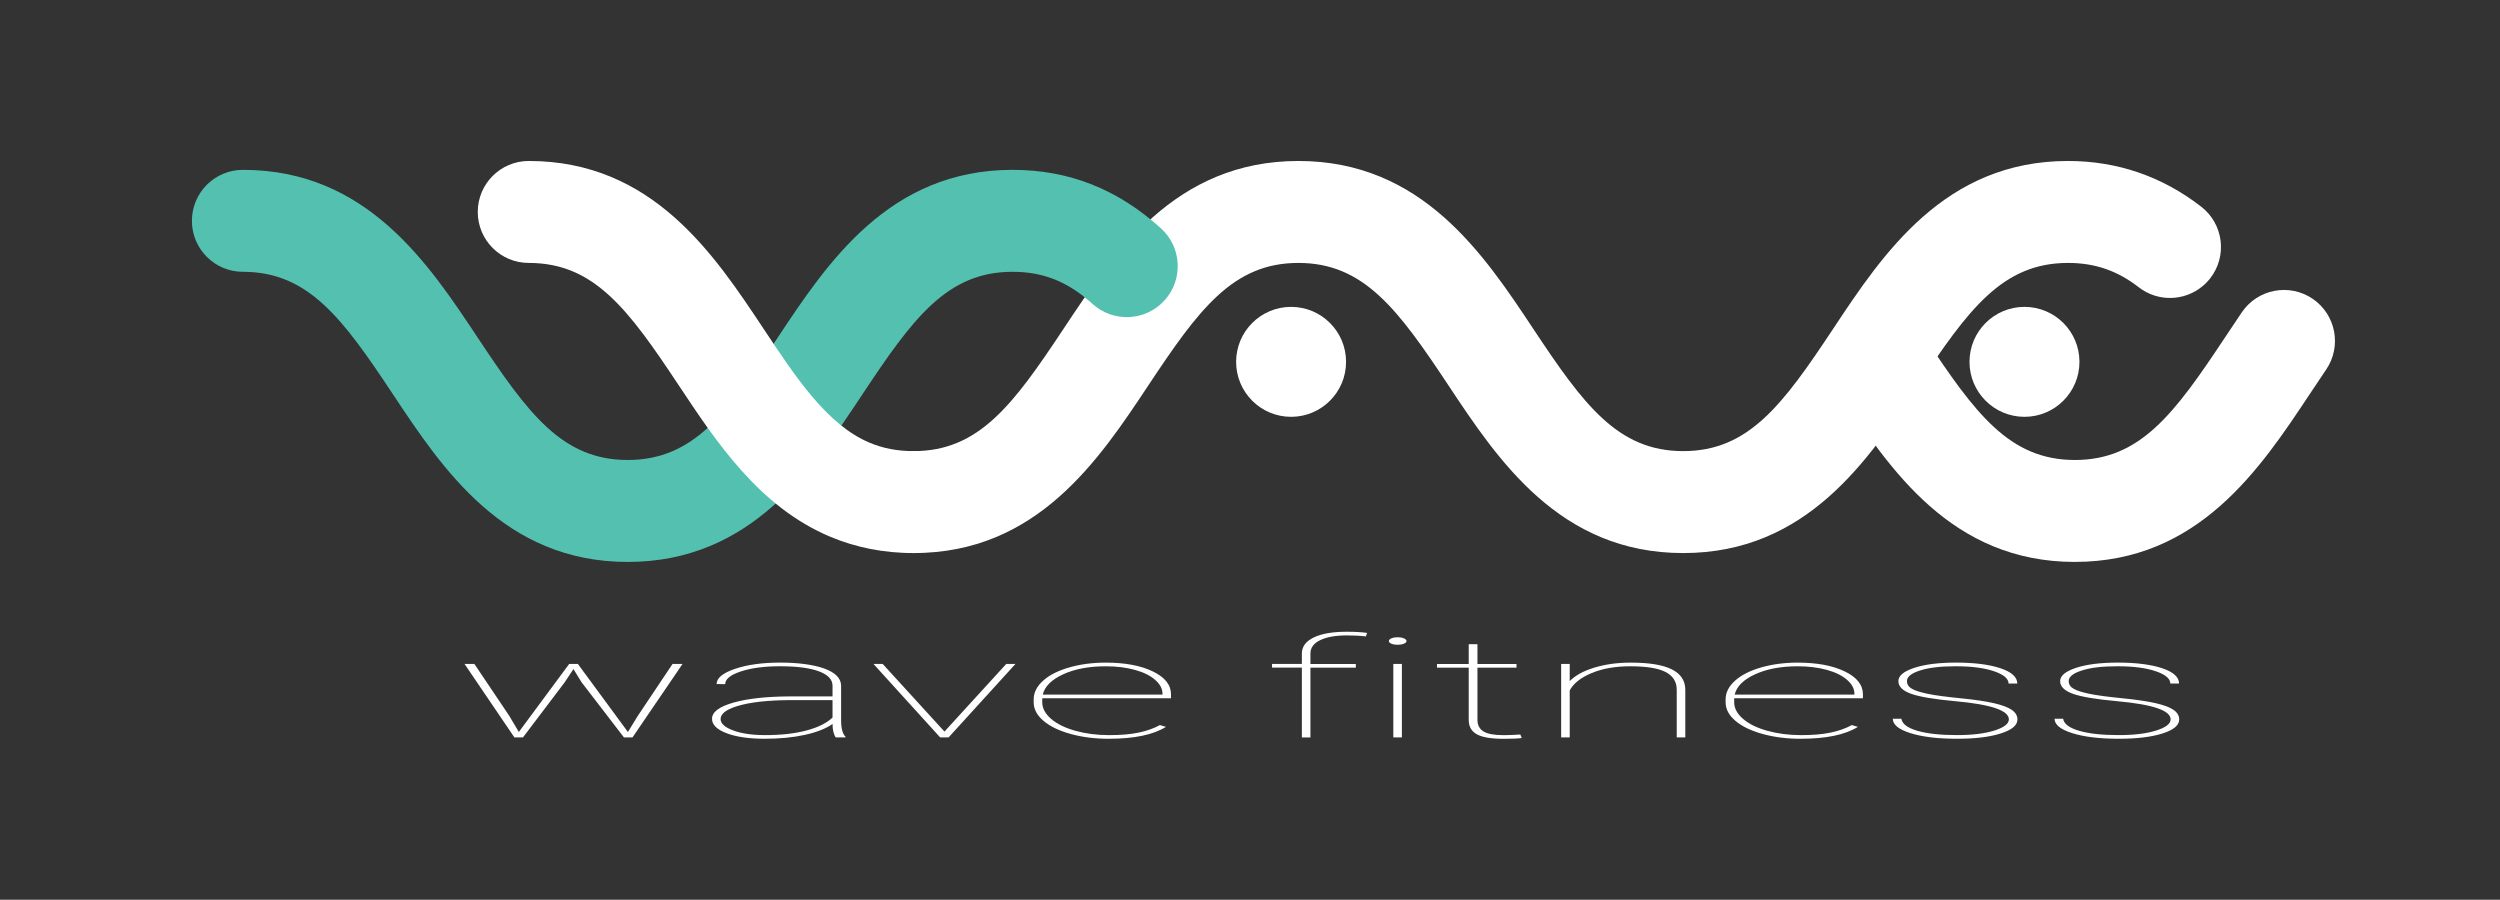 <?xml version="1.0" encoding="UTF-8"?>
<svg id="Layer_1" data-name="Layer 1" xmlns="http://www.w3.org/2000/svg" viewBox="0 0 893.12 321.44">
  <rect x="0" y="0" width="893.12" height="321.44" fill="#333333" stroke="none"/>
  <defs>
    <style>
      .cls-1 {
        fill: #54c1b0;
      }

      .cls-1, .cls-2 {
        stroke-width: 0px;
      }

      .cls-2 {
        fill: #fff;
      }
    </style>
  </defs>
  <g>
    <path class="cls-2" d="m182,255.85l3.35,5.65,17.98-24.3h3.12l17.87,24.3,3.46-5.65,12.48-18.65h3.57l-17.87,26.24h-3.06l-15.14-19.71-2.89-4.7-3.12,4.7-14.92,19.71h-3.06l-17.81-26.24h3.52l12.53,18.65Z"/>
    <path class="cls-2" d="m298.56,263.44c-.76-1.12-1.13-2.72-1.13-4.8-2.42,1.68-5.73,2.98-9.93,3.9-4.2.92-8.94,1.38-14.24,1.38-5.67,0-10.24-.66-13.7-1.98-3.46-1.32-5.19-3.03-5.19-5.15,0-2.41,2.54-4.34,7.63-5.78,5.09-1.45,11.85-2.19,20.28-2.22h15.14v-3.83c0-2.2-1.62-3.9-4.85-5.12-3.23-1.21-7.86-1.82-13.87-1.82-5.6,0-10.27.61-14.01,1.84s-5.62,2.75-5.62,4.56l-3.06-.05c0-2.13,2.19-3.94,6.58-5.43,4.39-1.49,9.76-2.23,16.11-2.23s11.87.71,15.77,2.12c3.89,1.41,5.9,3.41,6.01,5.98v12.54c0,2.88.53,4.83,1.59,5.87v.22h-3.52Zm-25.3-.82c5.75,0,10.69-.55,14.83-1.65,4.14-1.1,7.25-2.64,9.33-4.63v-6.23h-14.18c-8.77,0-15.48.74-20.14,2.23-3.78,1.21-5.67,2.72-5.67,4.53,0,1.6,1.49,2.96,4.48,4.07,2.99,1.12,6.77,1.67,11.34,1.67Z"/>
    <path class="cls-2" d="m337.41,261.35l22.06-24.15h3.29l-23.88,26.24h-3.01l-23.82-26.24h3.29l22.06,24.15Z"/>
    <path class="cls-2" d="m396.17,263.93c-4.95,0-9.5-.57-13.64-1.71-4.14-1.14-7.38-2.7-9.73-4.69s-3.52-4.19-3.52-6.62v-1.09c0-2.42,1.14-4.65,3.4-6.67s5.39-3.6,9.36-4.73,8.3-1.7,12.99-1.7c6.84,0,12.44,1.04,16.79,3.13,4.35,2.09,6.52,4.83,6.52,8.22v1.38h-46v1.43c0,2.13,1.05,4.1,3.15,5.92s4.99,3.24,8.68,4.27c3.69,1.03,7.69,1.55,12,1.55s7.63-.29,10.52-.88,5.45-1.49,7.69-2.71l2.16.65c-4.58,2.83-11.36,4.24-20.36,4.24Zm-1.13-25.9c-5.97,0-11.04.95-15.2,2.85-4.16,1.9-6.6,4.32-7.32,7.26h42.77v-.32c0-1.78-.88-3.43-2.64-4.96-1.76-1.53-4.18-2.72-7.26-3.56s-6.53-1.27-10.35-1.27Z"/>
    <path class="cls-2" d="m465.09,263.44v-24.93h-10.66v-1.31h10.66v-3.83c.04-2.42,1.46-4.31,4.28-5.66,2.82-1.35,6.74-2.02,11.77-2.02,2.8,0,5.22.14,7.26.41l-.45,1.26c-1.97-.24-4.22-.36-6.75-.36-4.05,0-7.23.56-9.56,1.69-2.33,1.12-3.49,2.72-3.49,4.79v3.73h16.22v1.31h-16.22v24.93h-3.06Z"/>
    <path class="cls-2" d="m496.17,229.01c0-.37.3-.69.91-.96.6-.27,1.34-.4,2.21-.4s1.62.13,2.24.4c.62.27.94.59.94.96s-.31.69-.94.95c-.62.26-1.37.39-2.24.39s-1.61-.13-2.21-.39c-.61-.26-.91-.57-.91-.95Zm4.65,34.43h-3.06v-26.24h3.06v26.24Z"/>
    <path class="cls-2" d="m527.82,230.13v7.08h13.95v1.31h-13.95v18.64c0,1.86.71,3.24,2.13,4.13,1.42.89,3.79,1.34,7.12,1.34,1.66,0,3.69-.07,6.07-.22l.51,1.24c-1.25.19-3.38.29-6.41.29-4.46,0-7.66-.53-9.59-1.59-1.93-1.06-2.91-2.73-2.95-5.01v-18.81h-11.34v-1.31h11.34v-7.08h3.12Z"/>
    <path class="cls-2" d="m560.78,243.32c2-2.04,4.95-3.65,8.85-4.83,3.89-1.18,8.21-1.77,12.93-1.77,6.58,0,11.47.8,14.66,2.39,3.2,1.59,4.81,4,4.85,7.21v17.12h-3.06v-17.15c-.04-2.81-1.38-4.89-4.03-6.24-2.65-1.35-6.85-2.02-12.59-2.02-5.29,0-9.88.8-13.75,2.41-3.88,1.61-6.49,3.68-7.86,6.21v16.79h-3.06v-26.24h3.06v6.11Z"/>
    <path class="cls-2" d="m643.36,263.93c-4.95,0-9.5-.57-13.64-1.71-4.14-1.14-7.38-2.7-9.73-4.69s-3.52-4.19-3.52-6.62v-1.09c0-2.42,1.14-4.65,3.4-6.67s5.39-3.6,9.36-4.73,8.3-1.7,12.99-1.7c6.84,0,12.44,1.04,16.79,3.13,4.35,2.09,6.52,4.83,6.52,8.22v1.38h-46v1.43c0,2.13,1.05,4.1,3.15,5.92s4.99,3.24,8.68,4.27c3.69,1.03,7.69,1.55,12,1.55s7.63-.29,10.52-.88,5.45-1.49,7.69-2.71l2.16.65c-4.58,2.83-11.36,4.24-20.36,4.24Zm-1.13-25.9c-5.97,0-11.04.95-15.2,2.85-4.16,1.9-6.6,4.32-7.32,7.26h42.77v-.32c0-1.78-.88-3.43-2.64-4.96-1.76-1.53-4.18-2.72-7.26-3.56s-6.53-1.27-10.35-1.27Z"/>
    <path class="cls-2" d="m717.67,257.01c0-3.18-6.35-5.35-19.06-6.5-7.64-.69-12.95-1.59-15.94-2.68-2.99-1.09-4.48-2.59-4.48-4.5s1.9-3.51,5.7-4.75c3.8-1.24,8.74-1.87,14.83-1.87,6.62,0,11.93.68,15.94,2.02,4.01,1.35,6.01,3.17,6.01,5.47h-3.12c0-1.76-1.74-3.23-5.22-4.41-3.48-1.18-8.02-1.77-13.61-1.77s-9.62.5-12.76,1.5c-3.14,1-4.71,2.26-4.71,3.76,0,1.18.59,2.11,1.76,2.78,1.17.67,3.08,1.28,5.73,1.82,2.65.54,6.5,1.06,11.57,1.56,5.07.5,9.07,1.09,12.02,1.77,2.95.68,5.09,1.48,6.41,2.41,1.32.93,1.99,2.07,1.99,3.41,0,2.07-1.99,3.73-5.96,5-3.97,1.26-9.17,1.89-15.6,1.89-6.88,0-12.43-.67-16.65-2s-6.32-3.05-6.32-5.15h3.06c.3,1.84,2.2,3.28,5.7,4.3,3.5,1.03,8.23,1.54,14.21,1.54,5.48,0,9.94-.55,13.36-1.64,3.42-1.09,5.13-2.41,5.13-3.96Z"/>
    <path class="cls-2" d="m775.46,257.01c0-3.18-6.35-5.35-19.06-6.5-7.64-.69-12.95-1.59-15.94-2.68-2.99-1.09-4.48-2.59-4.48-4.5s1.9-3.51,5.7-4.75c3.8-1.24,8.74-1.87,14.83-1.87,6.62,0,11.93.68,15.94,2.02,4.01,1.35,6.01,3.17,6.01,5.47h-3.12c0-1.76-1.74-3.23-5.22-4.41-3.48-1.18-8.02-1.77-13.61-1.77s-9.62.5-12.76,1.5c-3.14,1-4.71,2.26-4.71,3.76,0,1.18.59,2.11,1.76,2.78,1.17.67,3.08,1.28,5.73,1.82,2.65.54,6.5,1.06,11.57,1.56,5.07.5,9.07,1.09,12.02,1.77,2.95.68,5.09,1.48,6.41,2.41,1.32.93,1.99,2.07,1.99,3.41,0,2.07-1.99,3.73-5.96,5-3.97,1.26-9.17,1.89-15.6,1.89-6.88,0-12.43-.67-16.65-2-4.22-1.33-6.32-3.05-6.32-5.15h3.06c.3,1.84,2.2,3.28,5.7,4.3,3.5,1.03,8.23,1.54,14.21,1.54,5.48,0,9.94-.55,13.36-1.64,3.42-1.09,5.13-2.41,5.13-3.96Z"/>
  </g>
  <g>
    <path class="cls-2" d="m741.26,200.75c-44.14,0-66.19-33.25-83.91-59.97l-1-1.5c-5.56-8.38-3.28-19.68,5.1-25.24,8.38-5.56,19.68-3.28,25.24,5.1l1,1.51c17.96,27.08,30.16,43.68,53.56,43.68s35.6-16.6,53.56-43.68c2.02-3.05,4.04-6.09,6.09-9.1,5.66-8.31,16.99-10.46,25.3-4.8,8.31,5.66,10.46,16.99,4.8,25.3-1.96,2.88-3.9,5.8-5.84,8.72-17.72,26.72-39.77,59.97-83.91,59.97Z"/>
    <path class="cls-2" d="m601.32,197.58c-44.14,0-66.19-33.25-83.91-59.97-17.96-27.08-30.16-43.68-53.56-43.68s-35.6,16.6-53.56,43.68c-17.72,26.72-39.77,59.97-83.92,59.97-10.06,0-18.21-8.15-18.21-18.21s8.15-18.21,18.21-18.21c23.41,0,35.61-16.6,53.57-43.68,17.72-26.72,39.77-59.97,83.91-59.97s66.19,33.25,83.91,59.97c17.96,27.08,30.16,43.68,53.56,43.68s35.6-16.6,53.56-43.68c17.72-26.72,39.77-59.97,83.91-59.97,17.61,0,33.62,5.5,47.6,16.34,7.95,6.17,9.39,17.6,3.22,25.55-.85,1.09-1.79,2.06-2.82,2.9-6.43,5.3-15.88,5.64-22.73.32-7.64-5.93-15.67-8.69-25.27-8.69-23.41,0-35.6,16.6-53.56,43.68-17.72,26.72-39.77,59.97-83.91,59.97Z"/>
    <path class="cls-1" d="m224.24,200.75c-44.14,0-66.19-33.25-83.91-59.97-17.96-27.08-30.15-43.68-53.56-43.68-10.06,0-18.21-8.15-18.21-18.21s8.15-18.21,18.21-18.21c44.14,0,66.19,33.25,83.91,59.97,17.96,27.08,30.15,43.68,53.56,43.68s35.61-16.6,53.57-43.68c17.72-26.72,39.77-59.97,83.91-59.97,20.14,0,37.48,6.84,53.03,20.9,7.46,6.75,8.03,18.26,1.29,25.72-6.75,7.46-18.26,8.03-25.72,1.29-8.78-7.95-17.6-11.49-28.6-11.49-23.41,0-35.6,16.6-53.56,43.68-17.72,26.72-39.77,59.97-83.92,59.97Z"/>
    <circle class="cls-2" cx="461.24" cy="129.27" r="19.64"/>
    <circle class="cls-2" cx="723.24" cy="129.27" r="19.64"/>
    <path class="cls-2" d="m326.36,197.58c-10.59,0-20.65-1.98-29.9-5.89-25.2-10.64-40.5-33.72-54.01-54.08-17.96-27.08-30.16-43.68-53.56-43.68-10.06,0-18.21-8.15-18.21-18.21s8.15-18.21,18.21-18.21c44.14,0,66.19,33.25,83.91,59.97,11.7,17.64,22.74,34.29,37.82,40.66,4.81,2.03,9.96,3.02,15.74,3.02,10.06,0,18.21,8.15,18.21,18.21s-8.15,18.21-18.21,18.21Z"/>
  </g>
</svg>
